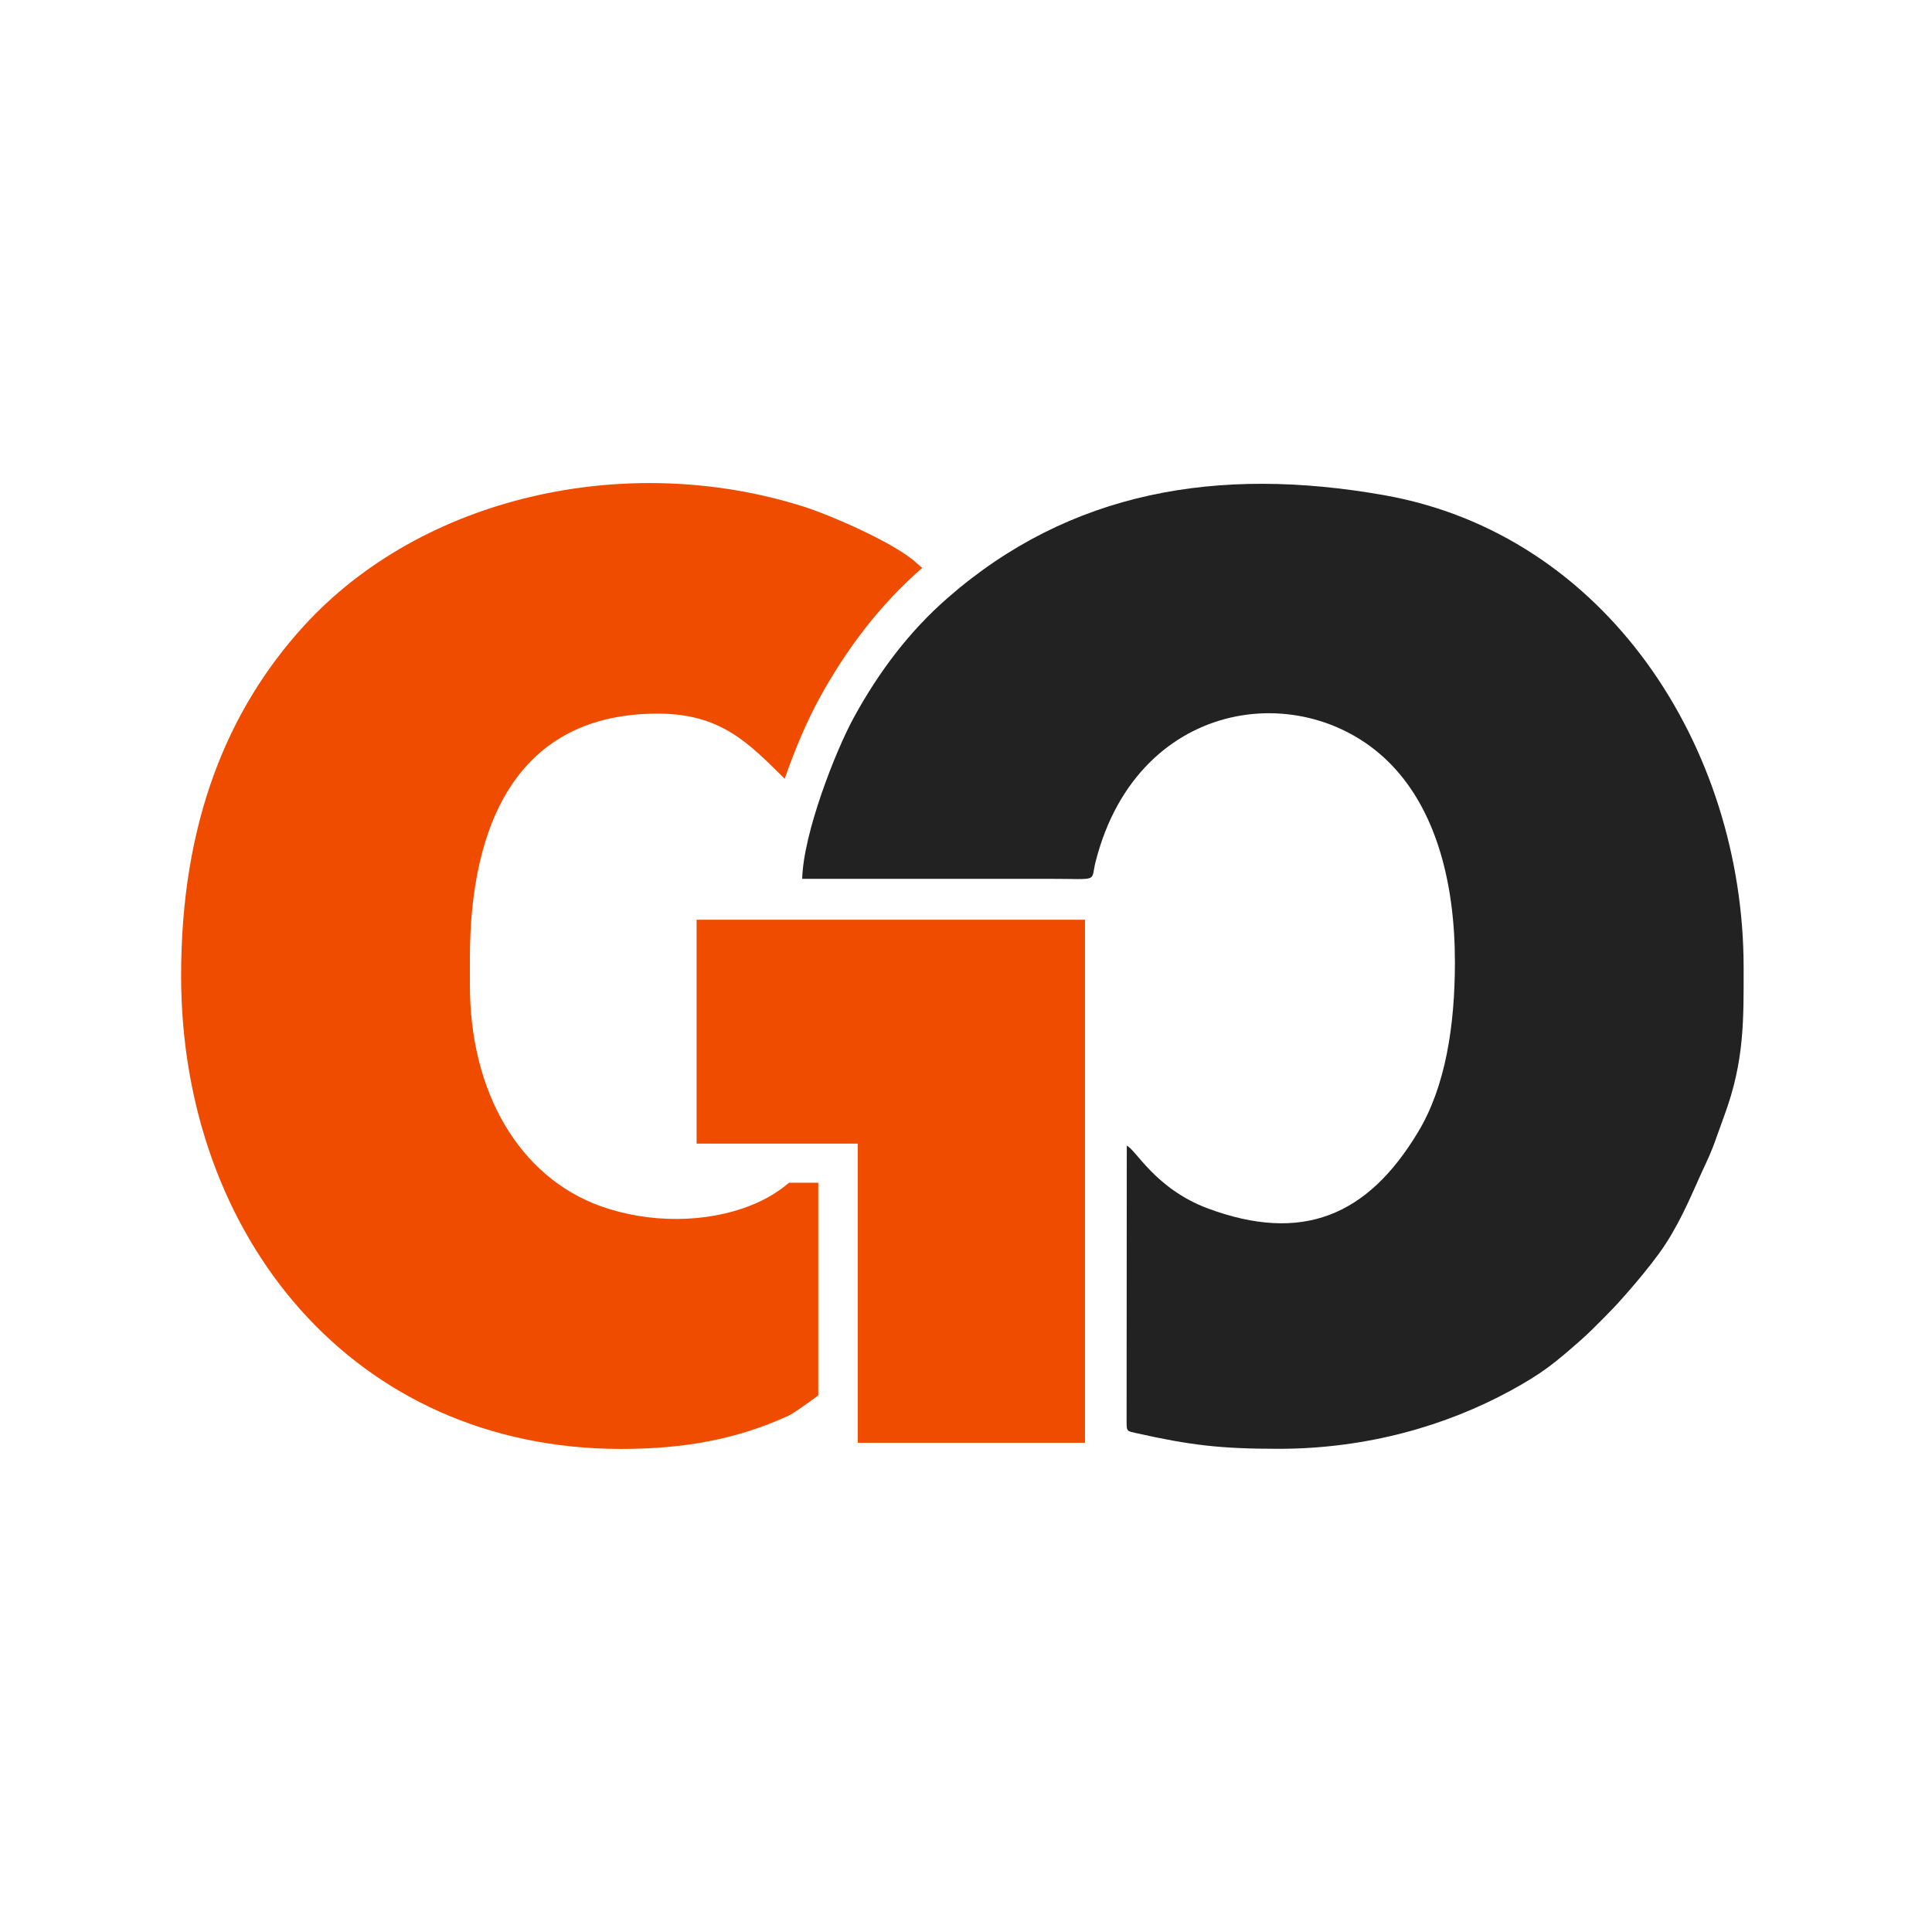 <?xml version="1.0" encoding="UTF-8"?> <svg xmlns="http://www.w3.org/2000/svg" width="32" height="32" viewBox="0 0 32 32" fill="none"><g clip-path="url(#clip0_49_47)"><path fill-rule="evenodd" clip-rule="evenodd" d="M15.275 9.407C15.226 9.364 15.191 9.333 15.183 9.327C14.835 8.999 13.747 8.528 13.301 8.388C10.368 7.464 6.989 8.223 5.032 10.368C3.779 11.743 2.994 13.611 3 16.184C3.009 20.474 5.852 24.002 10.293 23.999C11.344 23.999 12.221 23.834 13.058 23.449C13.142 23.409 13.33 23.278 13.553 23.112V19.59H13.069C12.887 19.744 12.673 19.872 12.441 19.963C11.682 20.266 10.739 20.26 9.948 19.978C8.605 19.493 7.78 18.095 7.783 16.309V15.87C7.783 13.597 8.605 11.817 10.898 11.82C11.955 11.82 12.412 12.325 12.997 12.898C13.171 12.396 13.379 11.917 13.564 11.58C14.007 10.77 14.557 10.034 15.258 9.421L15.275 9.407Z" fill="#F04C00"></path><path fill-rule="evenodd" clip-rule="evenodd" d="M17.387 14.556C18.226 14.556 18.058 14.618 18.148 14.267C18.857 11.492 21.744 11.195 23.125 12.753C23.788 13.497 24.098 14.624 24.098 15.933C24.098 16.994 23.941 17.998 23.489 18.748C22.65 20.146 21.564 20.594 20.004 20.015C19.129 19.687 18.805 19.028 18.663 18.977L18.66 23.549C18.66 23.714 18.669 23.703 18.82 23.737C19.714 23.937 20.215 23.997 21.173 23.997C22.653 23.997 23.961 23.609 25.015 23.036C25.548 22.746 25.759 22.57 26.179 22.2C26.429 21.98 26.784 21.6 26.784 21.6C26.784 21.6 27.317 21.021 27.59 20.6C27.875 20.16 28.065 19.675 28.194 19.4C28.405 18.954 28.391 18.934 28.562 18.472C28.895 17.568 28.88 16.886 28.88 16.027C28.88 12.379 26.608 8.848 22.916 8.2C20.18 7.718 17.725 8.129 15.693 9.906C15.073 10.448 14.567 11.107 14.141 11.886C13.84 12.436 13.305 13.8 13.287 14.556H14.208H17.387Z" fill="#222222"></path><path fill-rule="evenodd" clip-rule="evenodd" d="M17.971 15.234H11.538V18.942H14.207V23.897H17.971V17.074V15.234Z" fill="#F04C00"></path></g><defs><clipPath id="clip0_49_47"><rect width="26" height="16" fill="white" transform="translate(3 8)"></rect></clipPath></defs></svg> 